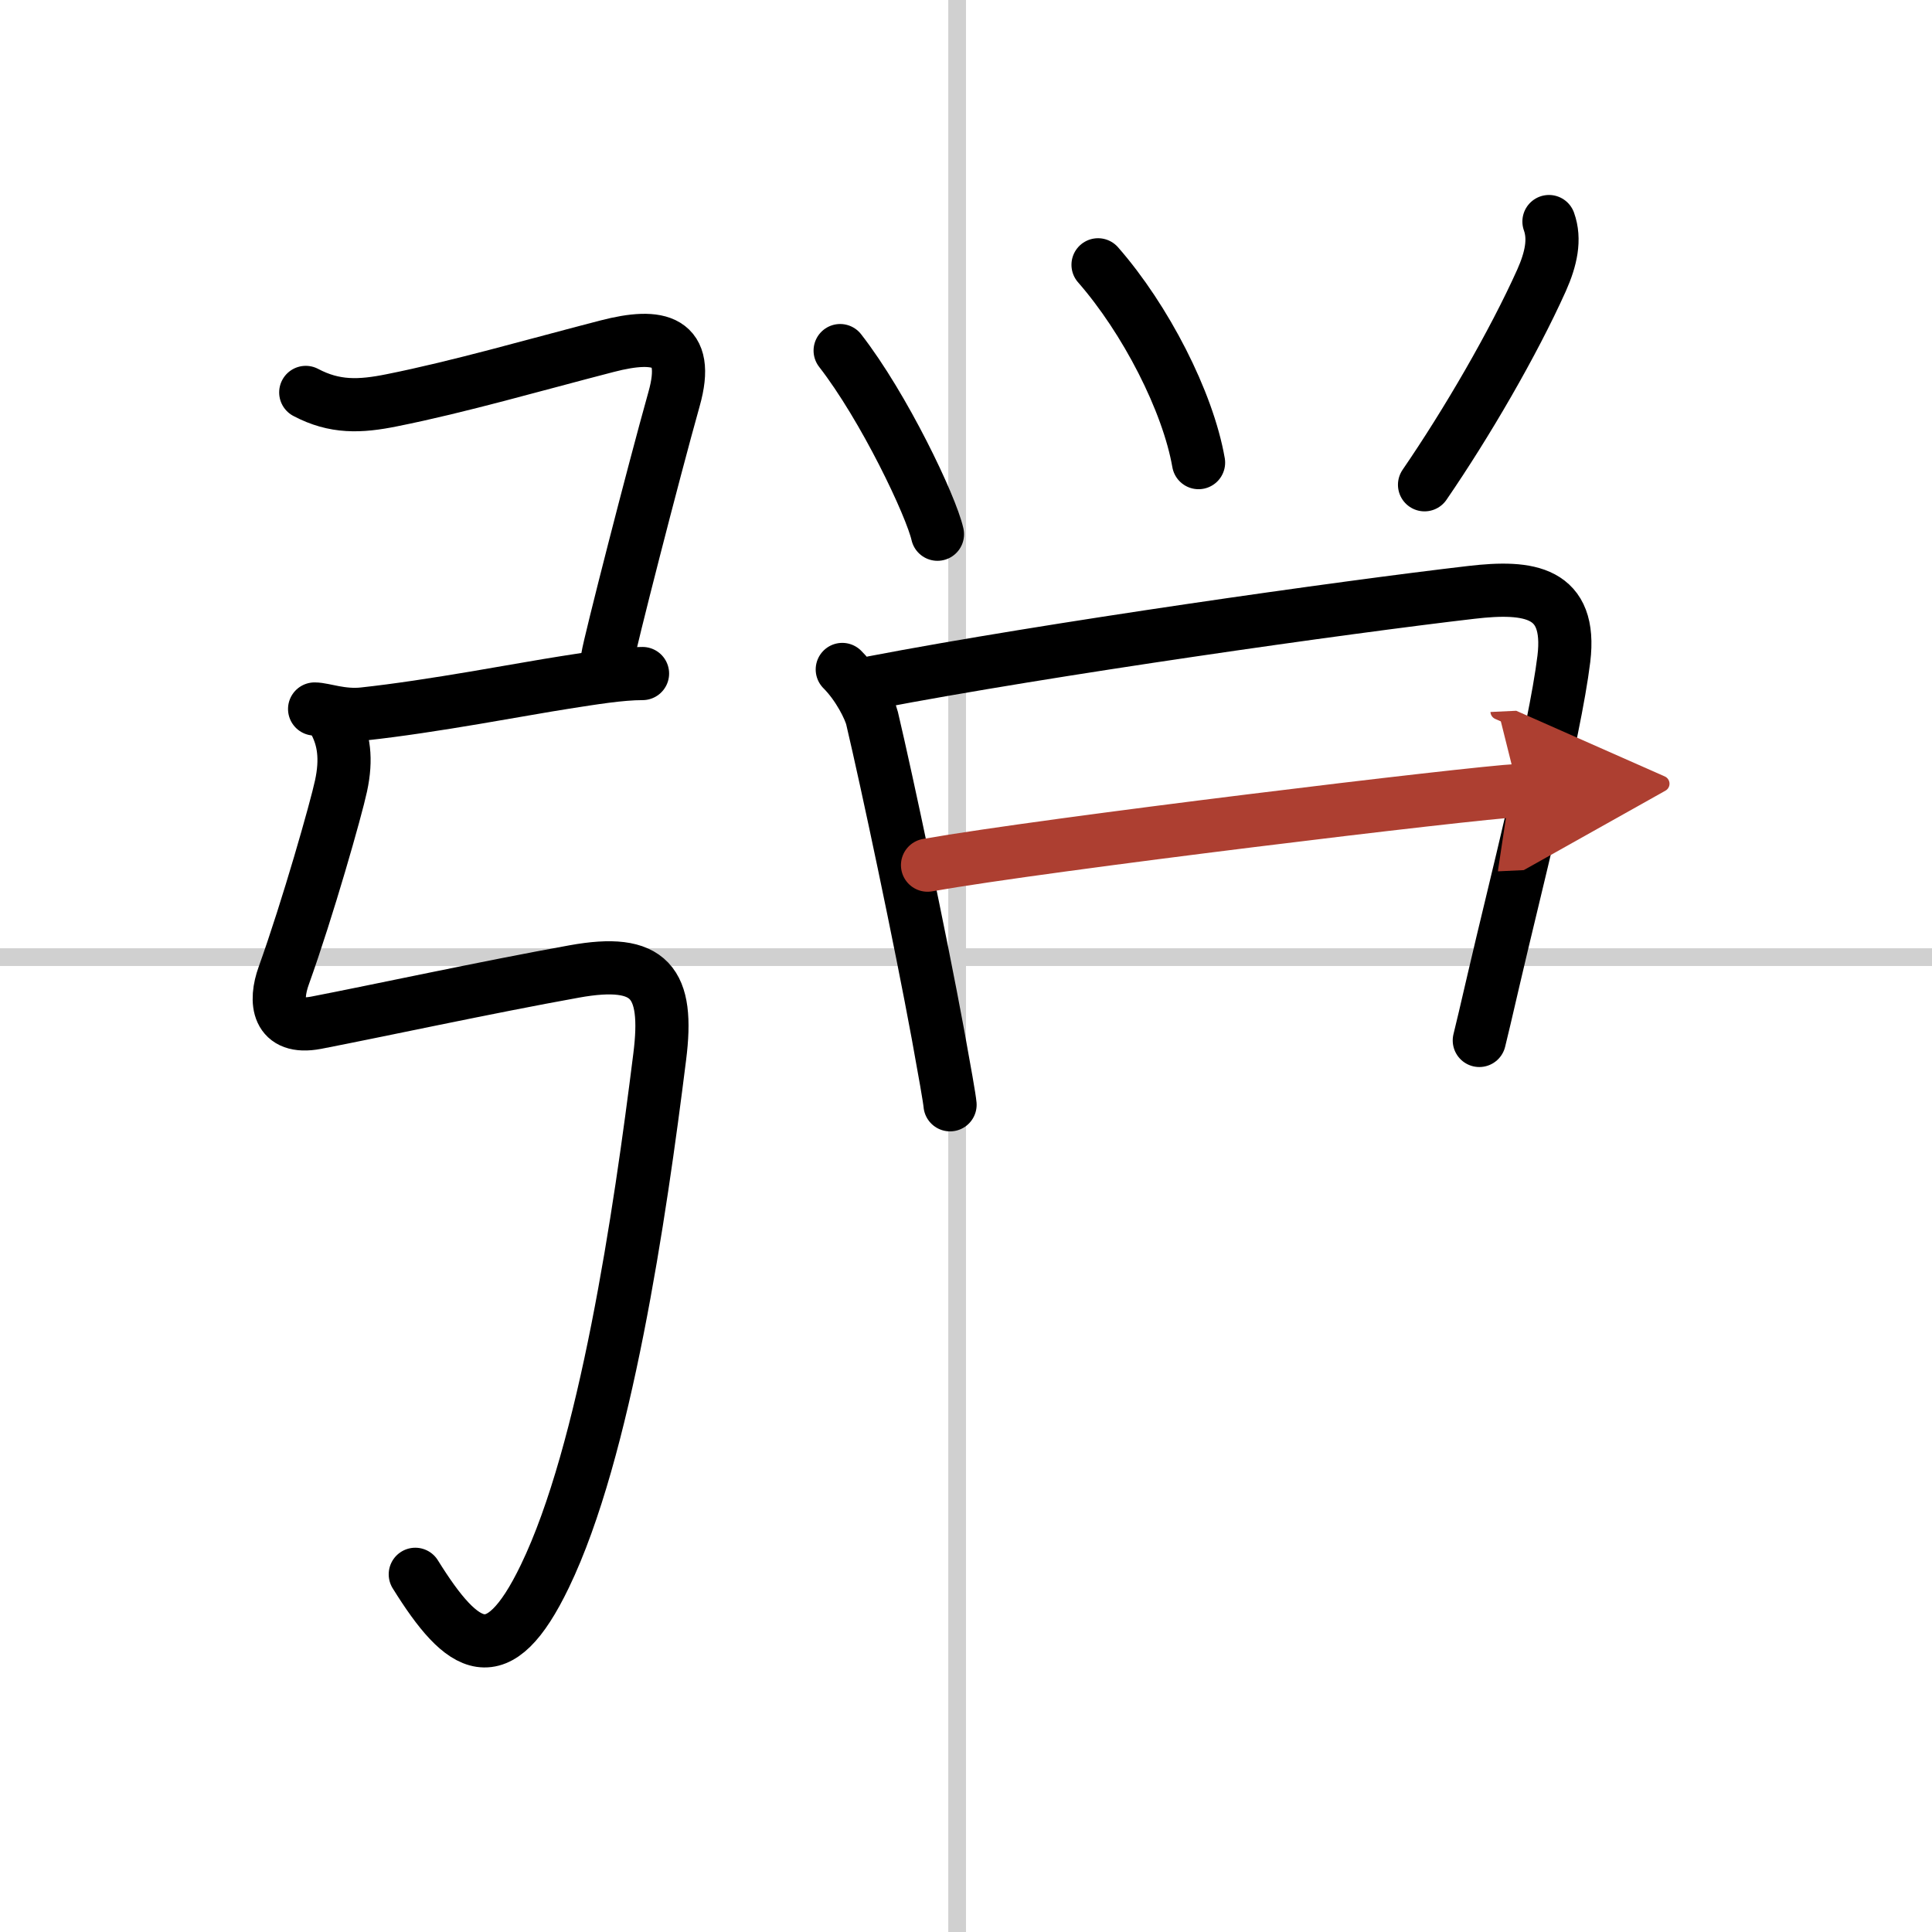 <svg width="400" height="400" viewBox="0 0 109 109" xmlns="http://www.w3.org/2000/svg"><defs><marker id="a" markerWidth="4" orient="auto" refX="1" refY="5" viewBox="0 0 10 10"><polyline points="0 0 10 5 0 10 1 5" fill="#ad3f31" stroke="#ad3f31"/></marker></defs><g fill="none" stroke="#000" stroke-linecap="round" stroke-linejoin="round" stroke-width="3"><rect width="100%" height="100%" fill="#fff" stroke="#fff"/><line x1="54" x2="54" y2="109" stroke="#d0d0d0" stroke-width="1"/><line x2="109" y1="54" y2="54" stroke="#d0d0d0" stroke-width="1"/><path d="m17.25 22.14c1.63 0.86 3.05 0.81 4.87 0.44 3.8-0.76 8-1.98 12.14-3.05 2.93-0.76 4.71-0.35 3.77 2.98-1.17 4.17-3.64 13.82-3.75 14.58"/><path d="m17.75 40c0.52 0 1.52 0.41 2.75 0.28 3.91-0.42 9-1.41 11.39-1.78 1.54-0.24 3.11-0.5 4.36-0.5"/><path d="m18.89 40.74c0.51 0.96 0.68 2.07 0.35 3.6-0.28 1.31-1.87 6.91-3.23 10.7-0.53 1.46-0.38 3.08 1.83 2.66 3.37-0.65 9.61-2 14.55-2.89 4.3-0.78 5.36 0.61 4.83 4.81-1.12 8.96-3.07 22.25-6.48 29.31-2.64 5.48-4.61 4.23-7.31-0.11"/><path d="m47.4 19.78c2.48 3.19 5.13 8.76 5.49 10.36"/><path d="m61.95 14.94c2.68 3.06 5.07 7.71 5.67 11.16"/><path d="m87.39 12.5c0.36 1 0.12 2.11-0.42 3.32-1.6 3.56-4.22 8.06-6.6 11.53"/><path d="m47.52 37.77c0.92 0.92 1.55 2.22 1.68 2.75 0.85 3.6 2.71 12.37 3.72 17.85 0.38 2.09 0.65 3.6 0.68 3.96"/><path d="m49.29 38.5c9.82-1.88 26.57-4.25 33.73-5.08 3.26-0.38 5.67-0.05 5.21 3.75-0.51 4.18-2.84 13.25-3.95 18.05-0.4 1.75-0.71 3.03-0.82 3.48"/><path d="m52.33 48.81c6.67-1.18 30.79-4.09 33.32-4.21" marker-end="url(#a)" stroke="#ad3f31"/></g></svg>
